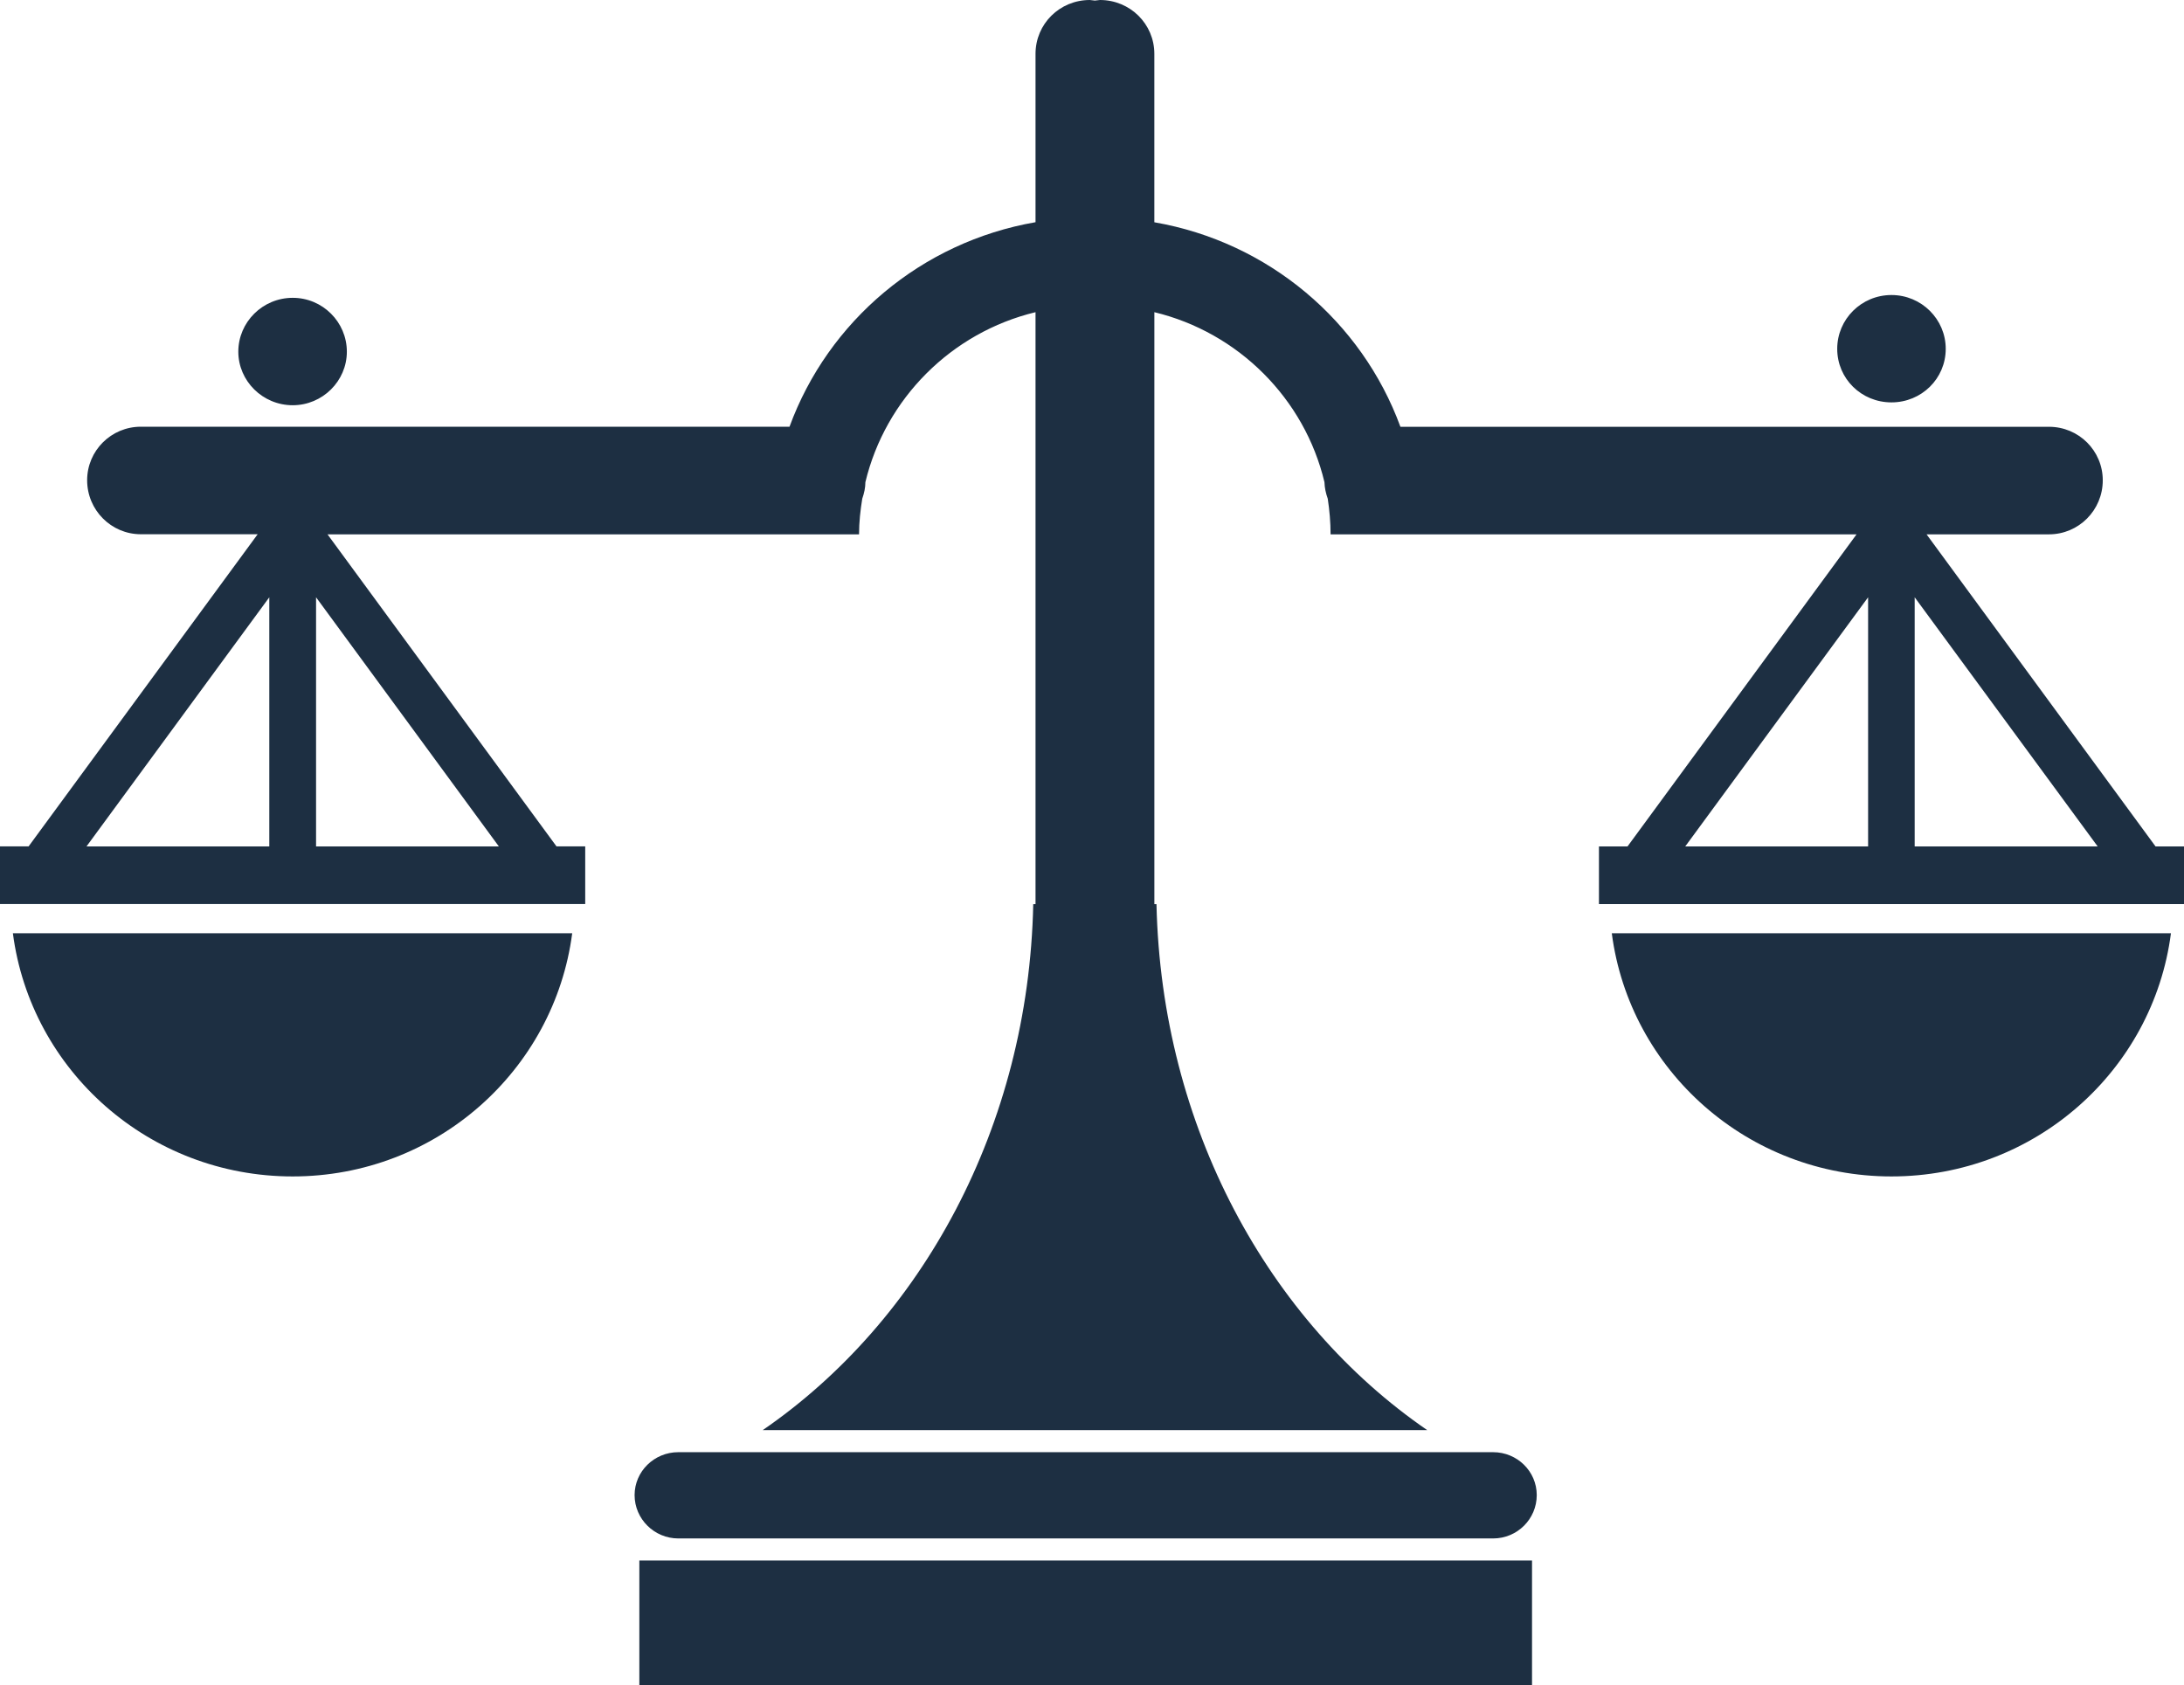 <svg width="92" height="71" viewBox="0 0 92 71" fill="none" xmlns="http://www.w3.org/2000/svg">
<path d="M0.543 39.318C1.297 45.099 6.278 49.562 12.328 49.562C18.371 49.562 23.348 45.099 24.104 39.318H0.543ZM64.735 62.987C64.735 63.994 63.914 64.813 62.899 64.813H28.572C27.563 64.813 26.732 63.994 26.732 62.987C26.732 61.987 27.561 61.179 28.572 61.179H62.897C63.912 61.179 64.735 61.987 64.735 62.987ZM26.932 65.743H64.536V71H26.932V65.743ZM67.896 39.318C68.649 45.099 73.635 49.562 79.676 49.562C85.72 49.562 90.699 45.099 91.45 39.318H67.896ZM90.802 35.66L81.155 22.511H86.313C87.567 22.511 88.578 21.493 88.578 20.235C88.578 18.987 87.566 17.98 86.313 17.98H58.992C57.364 13.536 53.434 10.196 48.626 9.364V2.269C48.626 1.007 47.603 0 46.335 0L46.121 0.024L45.908 0C44.64 0 43.621 1.007 43.621 2.269V9.361C38.813 10.193 34.885 13.532 33.258 17.977H5.932C4.686 17.977 3.671 18.984 3.671 20.231C3.671 21.491 4.686 22.507 5.932 22.507H10.854L1.205 35.657H0V38.086H24.652V35.657H23.442L13.796 22.511H36.187C36.187 21.997 36.244 21.493 36.322 21.01C36.401 20.782 36.454 20.551 36.454 20.313C37.297 16.799 40.072 14.007 43.621 13.152V38.091H43.525C43.328 47.472 38.819 55.653 32.128 60.25H60.122C53.43 55.653 48.924 47.472 48.716 38.091H48.627V13.152C52.171 14.007 54.955 16.799 55.792 20.313C55.8 20.551 55.849 20.782 55.931 21.01C56.004 21.494 56.05 21.997 56.05 22.511H78.207L68.558 35.66H67.355V38.089H92V35.66H90.802ZM11.344 35.66H3.643L11.344 25.163V35.66ZM13.314 35.66V25.163L21.015 35.66H13.314ZM78.693 35.66H70.989L78.693 25.163V35.66ZM80.655 35.66V25.163L88.364 35.66H80.655ZM14.611 14.816C14.611 16.052 13.588 17.072 12.33 17.072C11.066 17.072 10.039 16.052 10.039 14.816C10.039 13.567 11.066 12.547 12.33 12.547C13.588 12.545 14.611 13.567 14.611 14.816ZM81.963 14.696C81.963 15.954 80.94 16.952 79.677 16.952C78.41 16.952 77.392 15.954 77.392 14.696C77.392 13.447 78.41 12.429 79.677 12.429C80.94 12.429 81.963 13.447 81.963 14.696Z" fill="#1D2F42"/>
</svg>
